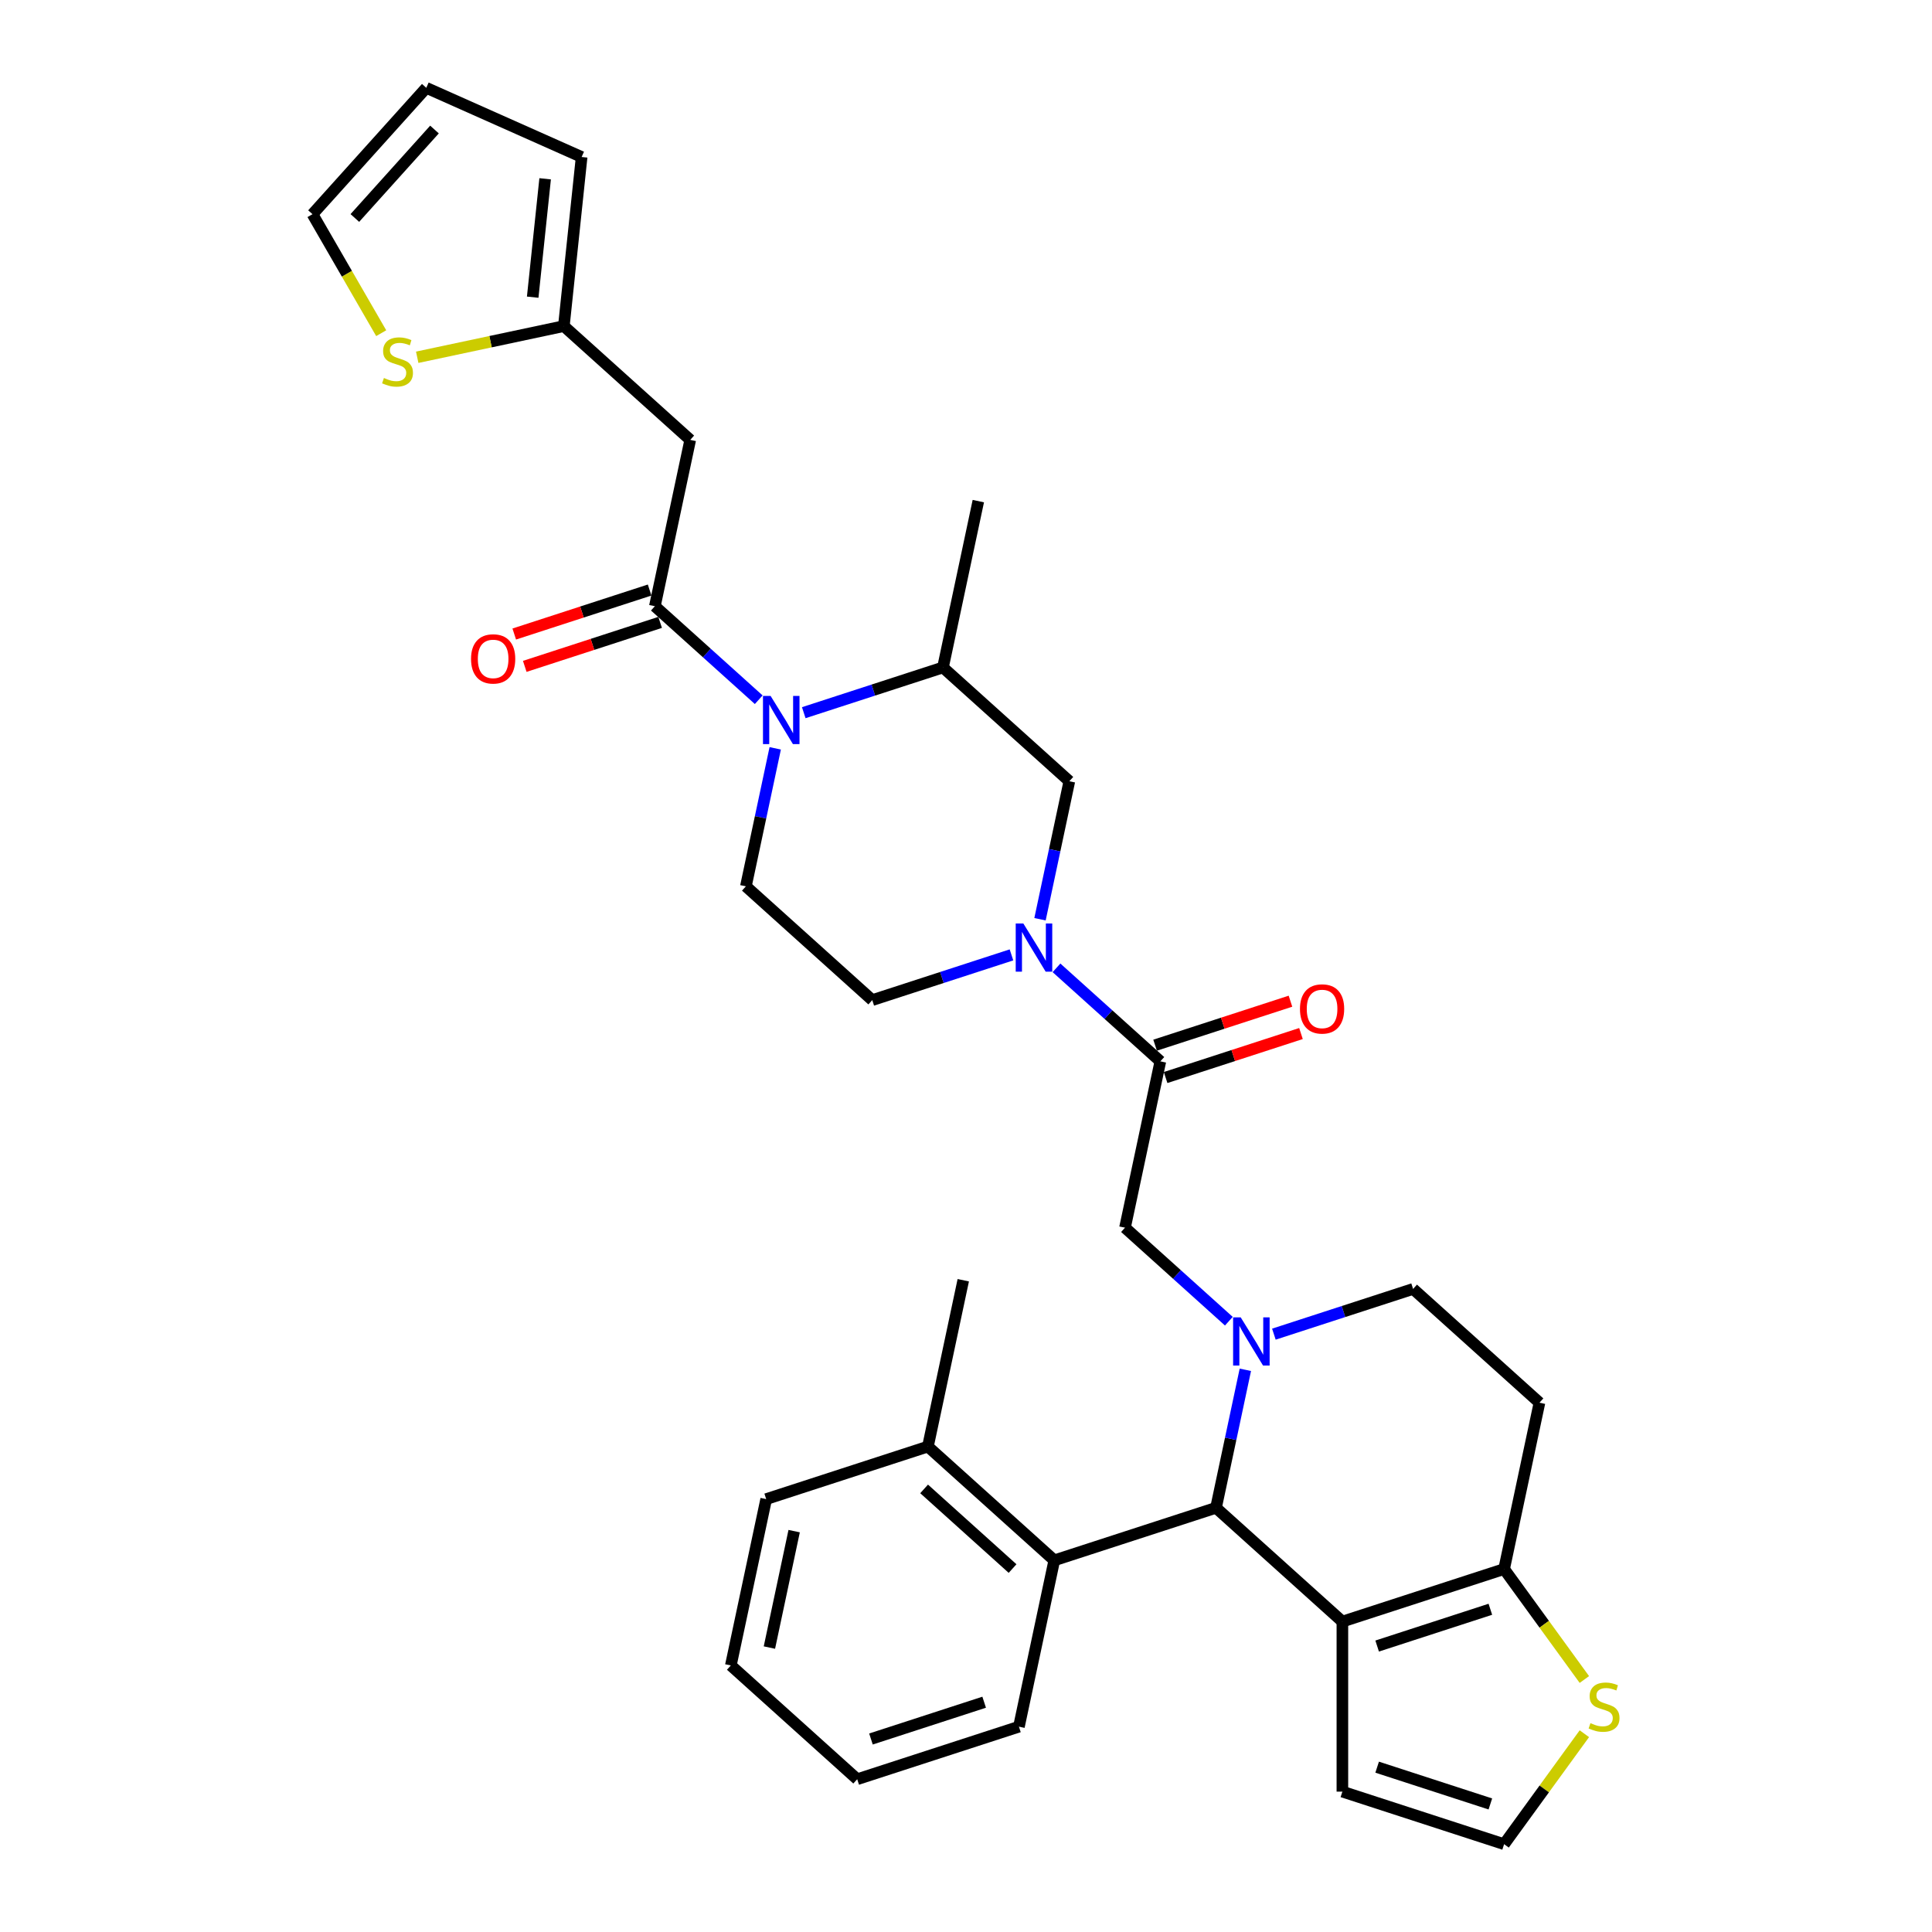 <?xml version='1.0' encoding='iso-8859-1'?>
<svg version='1.1' baseProfile='full'
              xmlns='http://www.w3.org/2000/svg'
                      xmlns:rdkit='http://www.rdkit.org/xml'
                      xmlns:xlink='http://www.w3.org/1999/xlink'
                  xml:space='preserve'
width='1000px' height='1000px' viewBox='0 0 1000 1000'>
<!-- END OF HEADER -->
<rect style='opacity:1.0;fill:#FFFFFF;stroke:none' width='1000' height='1000' x='0' y='0'> </rect>
<path class='bond-0' d='M 357.26,227.683 L 291.851,168.789' style='fill:none;fill-rule:evenodd;stroke:#000000;stroke-width:6px;stroke-linecap:butt;stroke-linejoin:miter;stroke-opacity:1' />
<path class='bond-1' d='M 357.26,227.683 L 338.96,313.776' style='fill:none;fill-rule:evenodd;stroke:#000000;stroke-width:6px;stroke-linecap:butt;stroke-linejoin:miter;stroke-opacity:1' />
<path class='bond-2' d='M 416.023,368.884 L 452.05,357.178' style='fill:none;fill-rule:evenodd;stroke:#0000FF;stroke-width:6px;stroke-linecap:butt;stroke-linejoin:miter;stroke-opacity:1' />
<path class='bond-2' d='M 452.05,357.178 L 488.078,345.472' style='fill:none;fill-rule:evenodd;stroke:#000000;stroke-width:6px;stroke-linecap:butt;stroke-linejoin:miter;stroke-opacity:1' />
<path class='bond-3' d='M 392.716,362.178 L 365.838,337.977' style='fill:none;fill-rule:evenodd;stroke:#0000FF;stroke-width:6px;stroke-linecap:butt;stroke-linejoin:miter;stroke-opacity:1' />
<path class='bond-3' d='M 365.838,337.977 L 338.96,313.776' style='fill:none;fill-rule:evenodd;stroke:#000000;stroke-width:6px;stroke-linecap:butt;stroke-linejoin:miter;stroke-opacity:1' />
<path class='bond-4' d='M 401.252,387.334 L 393.661,423.049' style='fill:none;fill-rule:evenodd;stroke:#0000FF;stroke-width:6px;stroke-linecap:butt;stroke-linejoin:miter;stroke-opacity:1' />
<path class='bond-4' d='M 393.661,423.049 L 386.07,458.764' style='fill:none;fill-rule:evenodd;stroke:#000000;stroke-width:6px;stroke-linecap:butt;stroke-linejoin:miter;stroke-opacity:1' />
<path class='bond-5' d='M 336.24,305.405 L 301.207,316.788' style='fill:none;fill-rule:evenodd;stroke:#000000;stroke-width:6px;stroke-linecap:butt;stroke-linejoin:miter;stroke-opacity:1' />
<path class='bond-5' d='M 301.207,316.788 L 266.174,328.171' style='fill:none;fill-rule:evenodd;stroke:#FF0000;stroke-width:6px;stroke-linecap:butt;stroke-linejoin:miter;stroke-opacity:1' />
<path class='bond-5' d='M 341.68,322.147 L 306.647,333.53' style='fill:none;fill-rule:evenodd;stroke:#000000;stroke-width:6px;stroke-linecap:butt;stroke-linejoin:miter;stroke-opacity:1' />
<path class='bond-5' d='M 306.647,333.53 L 271.614,344.913' style='fill:none;fill-rule:evenodd;stroke:#FF0000;stroke-width:6px;stroke-linecap:butt;stroke-linejoin:miter;stroke-opacity:1' />
<path class='bond-6' d='M 291.851,168.789 L 253.9,176.855' style='fill:none;fill-rule:evenodd;stroke:#000000;stroke-width:6px;stroke-linecap:butt;stroke-linejoin:miter;stroke-opacity:1' />
<path class='bond-6' d='M 253.9,176.855 L 215.95,184.922' style='fill:none;fill-rule:evenodd;stroke:#CCCC00;stroke-width:6px;stroke-linecap:butt;stroke-linejoin:miter;stroke-opacity:1' />
<path class='bond-7' d='M 291.851,168.789 L 301.051,81.254' style='fill:none;fill-rule:evenodd;stroke:#000000;stroke-width:6px;stroke-linecap:butt;stroke-linejoin:miter;stroke-opacity:1' />
<path class='bond-7' d='M 275.724,153.818 L 282.164,92.544' style='fill:none;fill-rule:evenodd;stroke:#000000;stroke-width:6px;stroke-linecap:butt;stroke-linejoin:miter;stroke-opacity:1' />
<path class='bond-8' d='M 197.312,172.46 L 179.531,141.662' style='fill:none;fill-rule:evenodd;stroke:#CCCC00;stroke-width:6px;stroke-linecap:butt;stroke-linejoin:miter;stroke-opacity:1' />
<path class='bond-8' d='M 179.531,141.662 L 161.749,110.864' style='fill:none;fill-rule:evenodd;stroke:#000000;stroke-width:6px;stroke-linecap:butt;stroke-linejoin:miter;stroke-opacity:1' />
<path class='bond-9' d='M 629.406,780.436 L 694.815,839.33' style='fill:none;fill-rule:evenodd;stroke:#000000;stroke-width:6px;stroke-linecap:butt;stroke-linejoin:miter;stroke-opacity:1' />
<path class='bond-10' d='M 629.406,780.436 L 636.998,744.721' style='fill:none;fill-rule:evenodd;stroke:#000000;stroke-width:6px;stroke-linecap:butt;stroke-linejoin:miter;stroke-opacity:1' />
<path class='bond-10' d='M 636.998,744.721 L 644.589,709.006' style='fill:none;fill-rule:evenodd;stroke:#0000FF;stroke-width:6px;stroke-linecap:butt;stroke-linejoin:miter;stroke-opacity:1' />
<path class='bond-11' d='M 629.406,780.436 L 545.697,807.634' style='fill:none;fill-rule:evenodd;stroke:#000000;stroke-width:6px;stroke-linecap:butt;stroke-linejoin:miter;stroke-opacity:1' />
<path class='bond-12' d='M 659.359,690.556 L 695.387,678.85' style='fill:none;fill-rule:evenodd;stroke:#0000FF;stroke-width:6px;stroke-linecap:butt;stroke-linejoin:miter;stroke-opacity:1' />
<path class='bond-12' d='M 695.387,678.85 L 731.415,667.144' style='fill:none;fill-rule:evenodd;stroke:#000000;stroke-width:6px;stroke-linecap:butt;stroke-linejoin:miter;stroke-opacity:1' />
<path class='bond-13' d='M 636.052,683.85 L 609.175,659.649' style='fill:none;fill-rule:evenodd;stroke:#0000FF;stroke-width:6px;stroke-linecap:butt;stroke-linejoin:miter;stroke-opacity:1' />
<path class='bond-13' d='M 609.175,659.649 L 582.297,635.448' style='fill:none;fill-rule:evenodd;stroke:#000000;stroke-width:6px;stroke-linecap:butt;stroke-linejoin:miter;stroke-opacity:1' />
<path class='bond-14' d='M 731.415,667.144 L 796.824,726.038' style='fill:none;fill-rule:evenodd;stroke:#000000;stroke-width:6px;stroke-linecap:butt;stroke-linejoin:miter;stroke-opacity:1' />
<path class='bond-15' d='M 796.824,726.038 L 778.524,812.132' style='fill:none;fill-rule:evenodd;stroke:#000000;stroke-width:6px;stroke-linecap:butt;stroke-linejoin:miter;stroke-opacity:1' />
<path class='bond-16' d='M 694.815,839.33 L 778.524,812.132' style='fill:none;fill-rule:evenodd;stroke:#000000;stroke-width:6px;stroke-linecap:butt;stroke-linejoin:miter;stroke-opacity:1' />
<path class='bond-16' d='M 712.811,851.992 L 771.407,832.953' style='fill:none;fill-rule:evenodd;stroke:#000000;stroke-width:6px;stroke-linecap:butt;stroke-linejoin:miter;stroke-opacity:1' />
<path class='bond-17' d='M 694.815,839.33 L 694.815,927.347' style='fill:none;fill-rule:evenodd;stroke:#000000;stroke-width:6px;stroke-linecap:butt;stroke-linejoin:miter;stroke-opacity:1' />
<path class='bond-18' d='M 778.524,812.132 L 799.295,840.721' style='fill:none;fill-rule:evenodd;stroke:#000000;stroke-width:6px;stroke-linecap:butt;stroke-linejoin:miter;stroke-opacity:1' />
<path class='bond-18' d='M 799.295,840.721 L 820.066,869.31' style='fill:none;fill-rule:evenodd;stroke:#CCCC00;stroke-width:6px;stroke-linecap:butt;stroke-linejoin:miter;stroke-opacity:1' />
<path class='bond-19' d='M 820.066,897.367 L 799.295,925.956' style='fill:none;fill-rule:evenodd;stroke:#CCCC00;stroke-width:6px;stroke-linecap:butt;stroke-linejoin:miter;stroke-opacity:1' />
<path class='bond-19' d='M 799.295,925.956 L 778.524,954.545' style='fill:none;fill-rule:evenodd;stroke:#000000;stroke-width:6px;stroke-linecap:butt;stroke-linejoin:miter;stroke-opacity:1' />
<path class='bond-20' d='M 778.524,954.545 L 694.815,927.347' style='fill:none;fill-rule:evenodd;stroke:#000000;stroke-width:6px;stroke-linecap:butt;stroke-linejoin:miter;stroke-opacity:1' />
<path class='bond-20' d='M 771.407,933.724 L 712.811,914.685' style='fill:none;fill-rule:evenodd;stroke:#000000;stroke-width:6px;stroke-linecap:butt;stroke-linejoin:miter;stroke-opacity:1' />
<path class='bond-21' d='M 553.487,404.367 L 545.896,440.082' style='fill:none;fill-rule:evenodd;stroke:#000000;stroke-width:6px;stroke-linecap:butt;stroke-linejoin:miter;stroke-opacity:1' />
<path class='bond-21' d='M 545.896,440.082 L 538.304,475.797' style='fill:none;fill-rule:evenodd;stroke:#0000FF;stroke-width:6px;stroke-linecap:butt;stroke-linejoin:miter;stroke-opacity:1' />
<path class='bond-22' d='M 553.487,404.367 L 488.078,345.472' style='fill:none;fill-rule:evenodd;stroke:#000000;stroke-width:6px;stroke-linecap:butt;stroke-linejoin:miter;stroke-opacity:1' />
<path class='bond-23' d='M 582.297,635.448 L 600.596,549.355' style='fill:none;fill-rule:evenodd;stroke:#000000;stroke-width:6px;stroke-linecap:butt;stroke-linejoin:miter;stroke-opacity:1' />
<path class='bond-24' d='M 600.596,549.355 L 573.719,525.154' style='fill:none;fill-rule:evenodd;stroke:#000000;stroke-width:6px;stroke-linecap:butt;stroke-linejoin:miter;stroke-opacity:1' />
<path class='bond-24' d='M 573.719,525.154 L 546.841,500.953' style='fill:none;fill-rule:evenodd;stroke:#0000FF;stroke-width:6px;stroke-linecap:butt;stroke-linejoin:miter;stroke-opacity:1' />
<path class='bond-25' d='M 603.316,557.726 L 638.349,546.343' style='fill:none;fill-rule:evenodd;stroke:#000000;stroke-width:6px;stroke-linecap:butt;stroke-linejoin:miter;stroke-opacity:1' />
<path class='bond-25' d='M 638.349,546.343 L 673.382,534.96' style='fill:none;fill-rule:evenodd;stroke:#FF0000;stroke-width:6px;stroke-linecap:butt;stroke-linejoin:miter;stroke-opacity:1' />
<path class='bond-25' d='M 597.877,540.984 L 632.91,529.601' style='fill:none;fill-rule:evenodd;stroke:#000000;stroke-width:6px;stroke-linecap:butt;stroke-linejoin:miter;stroke-opacity:1' />
<path class='bond-25' d='M 632.91,529.601 L 667.943,518.218' style='fill:none;fill-rule:evenodd;stroke:#FF0000;stroke-width:6px;stroke-linecap:butt;stroke-linejoin:miter;stroke-opacity:1' />
<path class='bond-26' d='M 523.534,494.247 L 487.506,505.953' style='fill:none;fill-rule:evenodd;stroke:#0000FF;stroke-width:6px;stroke-linecap:butt;stroke-linejoin:miter;stroke-opacity:1' />
<path class='bond-26' d='M 487.506,505.953 L 451.479,517.659' style='fill:none;fill-rule:evenodd;stroke:#000000;stroke-width:6px;stroke-linecap:butt;stroke-linejoin:miter;stroke-opacity:1' />
<path class='bond-27' d='M 451.479,517.659 L 386.07,458.764' style='fill:none;fill-rule:evenodd;stroke:#000000;stroke-width:6px;stroke-linecap:butt;stroke-linejoin:miter;stroke-opacity:1' />
<path class='bond-28' d='M 545.697,807.634 L 480.288,748.74' style='fill:none;fill-rule:evenodd;stroke:#000000;stroke-width:6px;stroke-linecap:butt;stroke-linejoin:miter;stroke-opacity:1' />
<path class='bond-28' d='M 524.107,811.882 L 478.321,770.656' style='fill:none;fill-rule:evenodd;stroke:#000000;stroke-width:6px;stroke-linecap:butt;stroke-linejoin:miter;stroke-opacity:1' />
<path class='bond-29' d='M 545.697,807.634 L 527.398,893.727' style='fill:none;fill-rule:evenodd;stroke:#000000;stroke-width:6px;stroke-linecap:butt;stroke-linejoin:miter;stroke-opacity:1' />
<path class='bond-30' d='M 480.288,748.74 L 498.588,662.646' style='fill:none;fill-rule:evenodd;stroke:#000000;stroke-width:6px;stroke-linecap:butt;stroke-linejoin:miter;stroke-opacity:1' />
<path class='bond-31' d='M 480.288,748.74 L 396.58,775.938' style='fill:none;fill-rule:evenodd;stroke:#000000;stroke-width:6px;stroke-linecap:butt;stroke-linejoin:miter;stroke-opacity:1' />
<path class='bond-32' d='M 527.398,893.727 L 443.689,920.926' style='fill:none;fill-rule:evenodd;stroke:#000000;stroke-width:6px;stroke-linecap:butt;stroke-linejoin:miter;stroke-opacity:1' />
<path class='bond-32' d='M 509.402,881.066 L 450.806,900.105' style='fill:none;fill-rule:evenodd;stroke:#000000;stroke-width:6px;stroke-linecap:butt;stroke-linejoin:miter;stroke-opacity:1' />
<path class='bond-33' d='M 396.58,775.938 L 378.28,862.032' style='fill:none;fill-rule:evenodd;stroke:#000000;stroke-width:6px;stroke-linecap:butt;stroke-linejoin:miter;stroke-opacity:1' />
<path class='bond-33' d='M 411.053,792.512 L 398.244,852.777' style='fill:none;fill-rule:evenodd;stroke:#000000;stroke-width:6px;stroke-linecap:butt;stroke-linejoin:miter;stroke-opacity:1' />
<path class='bond-34' d='M 443.689,920.926 L 378.28,862.032' style='fill:none;fill-rule:evenodd;stroke:#000000;stroke-width:6px;stroke-linecap:butt;stroke-linejoin:miter;stroke-opacity:1' />
<path class='bond-35' d='M 488.078,345.472 L 506.378,259.379' style='fill:none;fill-rule:evenodd;stroke:#000000;stroke-width:6px;stroke-linecap:butt;stroke-linejoin:miter;stroke-opacity:1' />
<path class='bond-36' d='M 161.749,110.864 L 220.644,45.455' style='fill:none;fill-rule:evenodd;stroke:#000000;stroke-width:6px;stroke-linecap:butt;stroke-linejoin:miter;stroke-opacity:1' />
<path class='bond-36' d='M 183.665,112.831 L 224.892,67.045' style='fill:none;fill-rule:evenodd;stroke:#000000;stroke-width:6px;stroke-linecap:butt;stroke-linejoin:miter;stroke-opacity:1' />
<path class='bond-37' d='M 301.051,81.254 L 220.644,45.455' style='fill:none;fill-rule:evenodd;stroke:#000000;stroke-width:6px;stroke-linecap:butt;stroke-linejoin:miter;stroke-opacity:1' />
<path  class='atom-1' d='M 398.859 360.208
L 407.027 373.41
Q 407.837 374.713, 409.14 377.072
Q 410.442 379.431, 410.513 379.571
L 410.513 360.208
L 413.822 360.208
L 413.822 385.134
L 410.407 385.134
L 401.641 370.699
Q 400.62 369.009, 399.528 367.073
Q 398.472 365.137, 398.155 364.538
L 398.155 385.134
L 394.916 385.134
L 394.916 360.208
L 398.859 360.208
' fill='#0000FF'/>
<path  class='atom-3' d='M 243.809 341.045
Q 243.809 335.06, 246.767 331.716
Q 249.724 328.371, 255.251 328.371
Q 260.779 328.371, 263.736 331.716
Q 266.694 335.06, 266.694 341.045
Q 266.694 347.101, 263.701 350.551
Q 260.708 353.966, 255.251 353.966
Q 249.759 353.966, 246.767 350.551
Q 243.809 347.136, 243.809 341.045
M 255.251 351.15
Q 259.054 351.15, 261.096 348.615
Q 263.173 346.045, 263.173 341.045
Q 263.173 336.152, 261.096 333.687
Q 259.054 331.187, 255.251 331.187
Q 251.449 331.187, 249.372 333.652
Q 247.33 336.116, 247.33 341.045
Q 247.33 346.08, 249.372 348.615
Q 251.449 351.15, 255.251 351.15
' fill='#FF0000'/>
<path  class='atom-5' d='M 198.716 195.643
Q 198.998 195.749, 200.16 196.242
Q 201.322 196.735, 202.589 197.052
Q 203.892 197.333, 205.159 197.333
Q 207.518 197.333, 208.891 196.207
Q 210.264 195.045, 210.264 193.038
Q 210.264 191.665, 209.56 190.82
Q 208.891 189.975, 207.835 189.517
Q 206.779 189.06, 205.018 188.532
Q 202.8 187.863, 201.462 187.229
Q 200.16 186.595, 199.209 185.257
Q 198.294 183.92, 198.294 181.666
Q 198.294 178.533, 200.406 176.597
Q 202.554 174.66, 206.779 174.66
Q 209.666 174.66, 212.94 176.033
L 212.13 178.744
Q 209.137 177.512, 206.884 177.512
Q 204.455 177.512, 203.117 178.533
Q 201.779 179.519, 201.814 181.244
Q 201.814 182.582, 202.483 183.392
Q 203.187 184.201, 204.173 184.659
Q 205.194 185.117, 206.884 185.645
Q 209.137 186.349, 210.475 187.053
Q 211.813 187.757, 212.764 189.201
Q 213.749 190.609, 213.749 193.038
Q 213.749 196.488, 211.426 198.354
Q 209.137 200.185, 205.3 200.185
Q 203.082 200.185, 201.392 199.692
Q 199.737 199.234, 197.766 198.425
L 198.716 195.643
' fill='#CCCC00'/>
<path  class='atom-7' d='M 642.196 681.879
L 650.364 695.082
Q 651.174 696.384, 652.476 698.743
Q 653.779 701.102, 653.849 701.243
L 653.849 681.879
L 657.159 681.879
L 657.159 706.806
L 653.744 706.806
L 644.977 692.371
Q 643.956 690.681, 642.865 688.745
Q 641.809 686.808, 641.492 686.21
L 641.492 706.806
L 638.253 706.806
L 638.253 681.879
L 642.196 681.879
' fill='#0000FF'/>
<path  class='atom-12' d='M 823.217 891.894
Q 823.499 891.999, 824.661 892.492
Q 825.823 892.985, 827.09 893.302
Q 828.393 893.584, 829.66 893.584
Q 832.019 893.584, 833.392 892.457
Q 834.765 891.295, 834.765 889.288
Q 834.765 887.915, 834.061 887.07
Q 833.392 886.225, 832.336 885.768
Q 831.28 885.31, 829.519 884.782
Q 827.301 884.113, 825.964 883.479
Q 824.661 882.846, 823.71 881.508
Q 822.795 880.17, 822.795 877.917
Q 822.795 874.783, 824.907 872.847
Q 827.055 870.911, 831.28 870.911
Q 834.167 870.911, 837.441 872.284
L 836.631 874.995
Q 833.639 873.762, 831.385 873.762
Q 828.956 873.762, 827.618 874.783
Q 826.28 875.769, 826.316 877.494
Q 826.316 878.832, 826.985 879.642
Q 827.689 880.452, 828.675 880.909
Q 829.695 881.367, 831.385 881.895
Q 833.639 882.599, 834.976 883.303
Q 836.314 884.007, 837.265 885.451
Q 838.251 886.859, 838.251 889.288
Q 838.251 892.739, 835.927 894.605
Q 833.639 896.435, 829.801 896.435
Q 827.583 896.435, 825.893 895.943
Q 824.238 895.485, 822.267 894.675
L 823.217 891.894
' fill='#CCCC00'/>
<path  class='atom-18' d='M 529.678 477.997
L 537.845 491.199
Q 538.655 492.502, 539.958 494.861
Q 541.261 497.22, 541.331 497.361
L 541.331 477.997
L 544.64 477.997
L 544.64 502.923
L 541.225 502.923
L 532.459 488.489
Q 531.438 486.799, 530.346 484.862
Q 529.29 482.926, 528.973 482.327
L 528.973 502.923
L 525.734 502.923
L 525.734 477.997
L 529.678 477.997
' fill='#0000FF'/>
<path  class='atom-19' d='M 672.863 522.226
Q 672.863 516.241, 675.82 512.897
Q 678.778 509.552, 684.305 509.552
Q 689.833 509.552, 692.79 512.897
Q 695.747 516.241, 695.747 522.226
Q 695.747 528.282, 692.755 531.732
Q 689.762 535.147, 684.305 535.147
Q 678.813 535.147, 675.82 531.732
Q 672.863 528.317, 672.863 522.226
M 684.305 532.331
Q 688.107 532.331, 690.149 529.796
Q 692.227 527.226, 692.227 522.226
Q 692.227 517.333, 690.149 514.868
Q 688.107 512.369, 684.305 512.369
Q 680.503 512.369, 678.426 514.833
Q 676.384 517.298, 676.384 522.226
Q 676.384 527.261, 678.426 529.796
Q 680.503 532.331, 684.305 532.331
' fill='#FF0000'/>
</svg>
